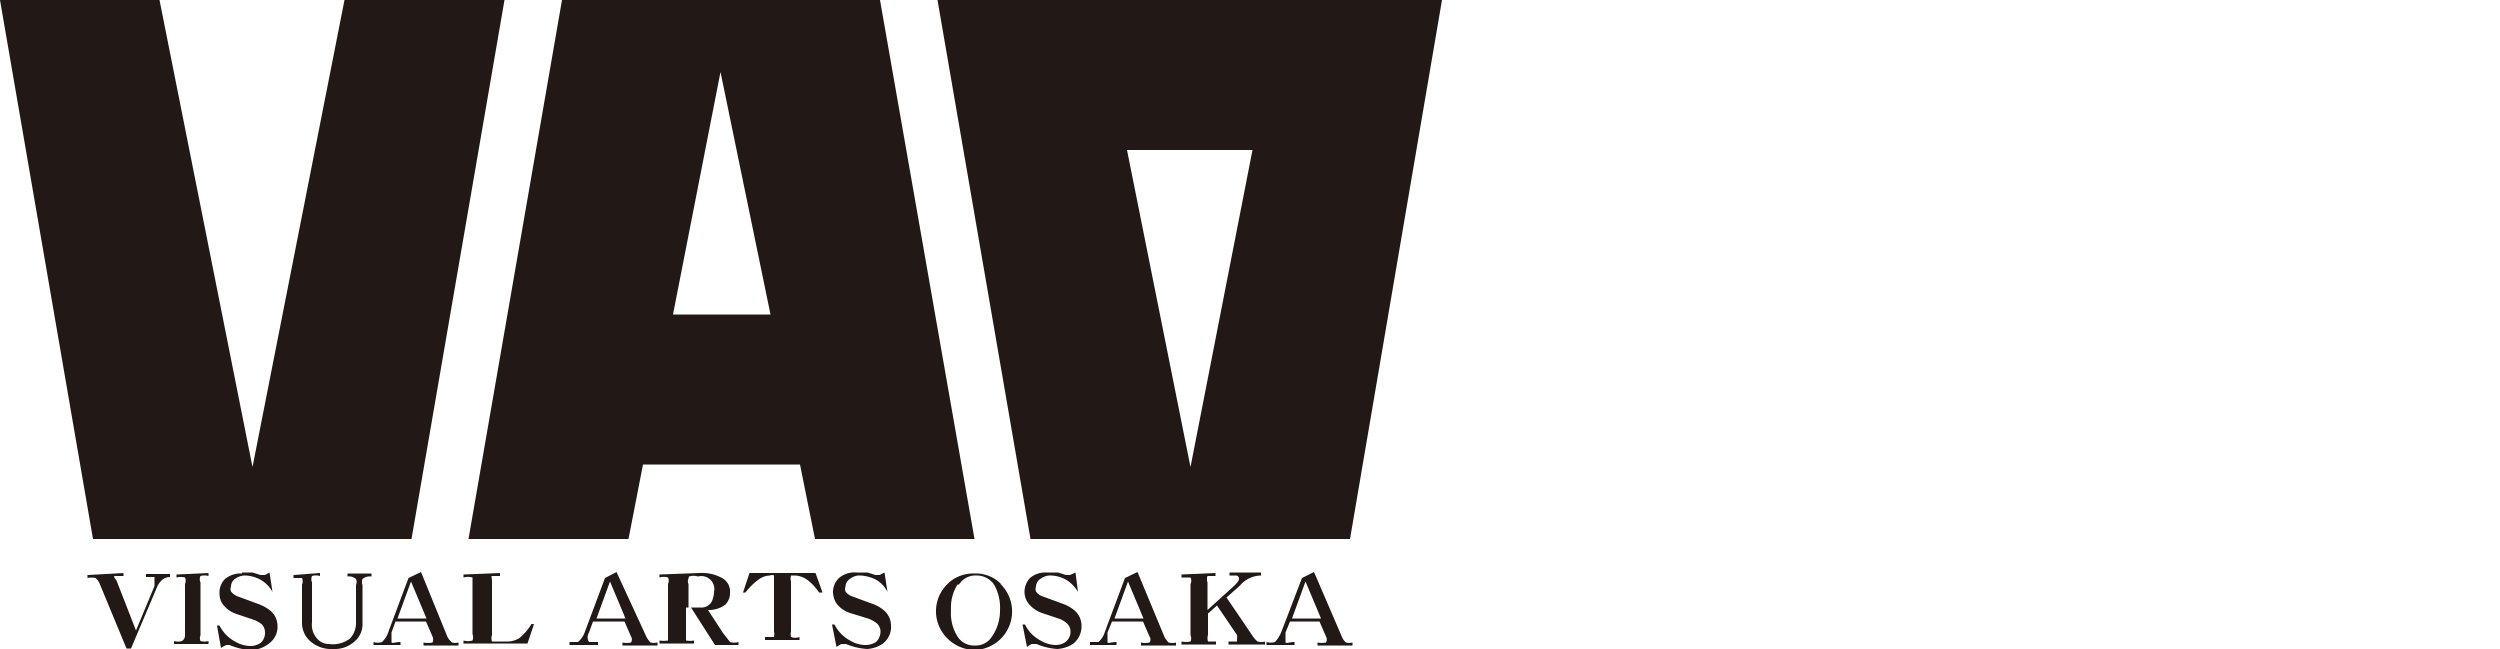 <svg xmlns="http://www.w3.org/2000/svg" viewBox="0 0 50 12.98"><defs><style>.cls-1{fill:#221815;}.cls-2{fill:none;}</style></defs><title>va</title><g id="レイヤー_2" data-name="レイヤー 2"><g id="レイヤー_1-2" data-name="レイヤー 1"><path class="cls-1" d="M2.47,11.46v.06l-.14,0c-.06,0-.07,0,0,.09l.39,1,.37-.89c0-.1,0-.16,0-.18l-.17,0v-.06H3.4v.06a.24.24,0,0,0-.16.06.43.43,0,0,0-.09.12l-.53,1.25H2.53L2,11.69a.3.3,0,0,0-.09-.13.39.39,0,0,0-.16,0v-.06Z"/><path class="cls-1" d="M4.17,11.46v.06a.29.29,0,0,0-.16,0,.15.15,0,0,0,0,.13v1.06a.13.13,0,0,0,0,.11.28.28,0,0,0,.16,0v.06H3.48v-.06a.26.26,0,0,0,.16,0,.13.13,0,0,0,.06-.11V11.68a.16.16,0,0,0,0-.13.33.33,0,0,0-.17,0v-.06Z"/><path class="cls-1" d="M4.84,11.45l.21,0,.16.05.09,0,.09-.05.06.39h0a.62.62,0,0,0-.23-.24.69.69,0,0,0-.31-.09.34.34,0,0,0-.2.06.19.19,0,0,0-.09.16.13.13,0,0,0,0,.1.31.31,0,0,0,.14.1l.38.14a.93.93,0,0,1,.25.13.4.4,0,0,1,.16.31.41.41,0,0,1-.17.36A.59.59,0,0,1,5,13a1.27,1.27,0,0,1-.41-.1H4.53a.47.47,0,0,0-.11.06l-.08-.45.05,0a.74.74,0,0,0,.31.32.62.62,0,0,0,.3.09.37.37,0,0,0,.21-.06.27.27,0,0,0,.09-.22.24.24,0,0,0-.06-.15.59.59,0,0,0-.18-.1l-.33-.11a.56.56,0,0,1-.27-.19.36.36,0,0,1-.07-.22.38.38,0,0,1,.11-.29.49.49,0,0,1,.34-.11"/><path class="cls-1" d="M6.4,11.46v.06a.28.28,0,0,0-.16,0,.17.17,0,0,0,0,.13v.8a.41.41,0,0,0,.1.32.31.31,0,0,0,.24.11A.56.56,0,0,0,7,12.77a.45.45,0,0,0,.12-.31V11.7a.15.15,0,0,0,0-.12.21.21,0,0,0-.17-.05v-.06h.48v.06a.23.23,0,0,0-.18.05.17.17,0,0,0,0,.12v.76a.45.45,0,0,1-.16.37.59.59,0,0,1-.42.15.64.64,0,0,1-.47-.16.49.49,0,0,1-.16-.35v-.78a.16.16,0,0,0,0-.13s-.08,0-.17,0v-.06Z"/><path class="cls-1" d="M8.95,12.74a.42.42,0,0,0,.09.11.25.25,0,0,0,.13,0v.06h-.7v-.06a.44.44,0,0,0,.18,0,.14.14,0,0,0,0-.12l-.13-.3H7.91l-.08.22c0,.1,0,.15,0,.19s.07,0,.18,0v.06H7.47v-.06a.27.27,0,0,0,.17,0,.46.46,0,0,0,.13-.21l.4-1.07.25-.12Zm-1-.37h.58l-.31-.74Z"/><path class="cls-1" d="M10,11.46v.06c-.08,0-.14,0-.16,0s0,.05,0,.12v1.06a.19.19,0,0,0,0,.13s.05,0,.12,0h.17a.45.45,0,0,0,.26-.07,1.11,1.11,0,0,0,.24-.28l.05,0-.13.39H9.27v-.06a.31.31,0,0,0,.18,0,.18.18,0,0,0,0-.13V11.67c0-.07,0-.11,0-.12a.33.33,0,0,0-.18,0v-.06Z"/><path class="cls-1" d="M12.93,12.74a.47.47,0,0,0,.08.11.34.34,0,0,0,.14,0v.06h-.7v-.06a.4.4,0,0,0,.17,0,.11.11,0,0,0,0-.12l-.13-.3h-.63l-.08.22a.18.18,0,0,0,0,.19s.08,0,.18,0v.06h-.57v-.06c.08,0,.14,0,.17,0a.46.46,0,0,0,.14-.21l.4-1.07.23-.12Zm-1-.37h.58l-.31-.74Z"/><path class="cls-1" d="M14,11.46a.82.82,0,0,1,.44.1.3.3,0,0,1,.16.27.34.34,0,0,1-.09.26.55.55,0,0,1-.35.11l.3.46.14.18a.3.3,0,0,0,.17,0v.06H14.3l-.48-.75h-.1v.54c0,.07,0,.11,0,.12a.43.43,0,0,0,.16,0v.06h-.69v-.06a.53.53,0,0,0,.17,0s0-.06,0-.12V11.68a.15.15,0,0,0,0-.13.3.3,0,0,0-.17,0v-.06Zm-.23.11a.13.13,0,0,0,0,.11v.47H14a.24.24,0,0,0,.23-.11.46.46,0,0,0,.05-.2.26.26,0,0,0-.32-.31h0a.3.3,0,0,0-.18,0"/><path class="cls-1" d="M16.31,11.46l.14.39-.07,0a1,1,0,0,0-.23-.25.46.46,0,0,0-.24-.09c-.05,0-.08,0-.09,0a.24.24,0,0,0,0,.12v1a.24.24,0,0,0,0,.11.24.24,0,0,0,.17,0v.06h-.69v-.06c.09,0,.15,0,.18,0a.24.24,0,0,0,0-.11v-1c0-.06,0-.1,0-.12a.09.09,0,0,0-.08,0,.4.4,0,0,0-.24.09,1.21,1.21,0,0,0-.25.25l-.05,0,.13-.39Z"/><path class="cls-1" d="M17.14,11.45l.21,0,.16.05.08,0,.1-.05.06.39h0a.57.57,0,0,0-.22-.24.76.76,0,0,0-.32-.09.3.3,0,0,0-.2.06.2.2,0,0,0-.1.16.15.15,0,0,0,0,.1.28.28,0,0,0,.14.1l.38.14a.73.73,0,0,1,.24.13.4.4,0,0,1,.15.31.42.42,0,0,1-.16.36.62.62,0,0,1-.32.11,1.32,1.32,0,0,1-.42-.1h-.09a.48.48,0,0,0-.1.06l-.09-.45.05,0a.74.74,0,0,0,.31.32.6.6,0,0,0,.31.09.39.39,0,0,0,.21-.06.29.29,0,0,0,.09-.22.22.22,0,0,0-.07-.15.6.6,0,0,0-.18-.1L17,12.26a.56.56,0,0,1-.27-.19.45.45,0,0,1-.07-.22.39.39,0,0,1,.12-.29.47.47,0,0,1,.34-.11"/><path class="cls-1" d="M20,11.67A.77.77,0,0,1,19.49,13a.79.79,0,0,1-.55-.24.76.76,0,0,1,0-1.07.73.73,0,0,1,.55-.22.7.7,0,0,1,.54.22m-.88,0a.87.87,0,0,0-.13.51.88.88,0,0,0,.13.53.39.39,0,0,0,.35.18.38.38,0,0,0,.34-.18A.91.91,0,0,0,20,12.2a.92.92,0,0,0-.12-.51.42.42,0,0,0-.35-.18.39.39,0,0,0-.35.18"/><path class="cls-1" d="M20.95,11.45l.21,0,.16.05.08,0,.11-.05.05.39h0a.68.68,0,0,0-.23-.24.65.65,0,0,0-.31-.09.31.31,0,0,0-.2.06.19.19,0,0,0-.1.16.15.15,0,0,0,0,.1.25.25,0,0,0,.14.1l.38.14a.78.78,0,0,1,.24.13.4.4,0,0,1,.15.31.44.44,0,0,1-.16.36.64.64,0,0,1-.33.11,1.3,1.3,0,0,1-.41-.1h-.09a.32.32,0,0,0-.1.06l-.09-.45.05,0a.71.71,0,0,0,.31.32.61.61,0,0,0,.3.09.33.33,0,0,0,.2-.06.26.26,0,0,0,.1-.22.21.21,0,0,0-.07-.15.46.46,0,0,0-.17-.1l-.33-.11a.59.59,0,0,1-.27-.19.39.39,0,0,1-.08-.22.41.41,0,0,1,.11-.29.47.47,0,0,1,.33-.11"/><path class="cls-1" d="M23.29,12.74a.56.56,0,0,0,.08.11.29.29,0,0,0,.15,0v.06h-.7v-.06a.38.38,0,0,0,.17,0,.1.1,0,0,0,0-.12l-.13-.3h-.62l-.09.22c0,.1,0,.15,0,.19s.07,0,.18,0v.06H21.8v-.06c.09,0,.14,0,.17,0a.44.44,0,0,0,.13-.21l.4-1.07.25-.12Zm-1-.37h.58l-.31-.74Z"/><path class="cls-1" d="M24.31,11.46v.06c-.08,0-.14,0-.16,0a.19.19,0,0,0,0,.13v.55l.54-.49c.06-.06.09-.1.09-.14a.07.07,0,0,0-.05-.06l-.14,0v-.06h.63v.06a.56.56,0,0,0-.42.2l-.27.24.53.78a.46.46,0,0,0,.09.1.26.26,0,0,0,.15,0v.06h-.73v-.06h.17a0,0,0,0,0,0-.05.22.22,0,0,0,0-.08l-.4-.59-.18.16v.43a.22.22,0,0,0,0,.13h.16v.06h-.69v-.06a.46.46,0,0,0,.18,0,.16.16,0,0,0,0-.13V11.68a.14.14,0,0,0,0-.13s-.08,0-.18,0v-.06Z"/><path class="cls-1" d="M26.84,12.74a.27.27,0,0,0,.08.11.25.25,0,0,0,.13,0v.06h-.7v-.06a.43.43,0,0,0,.17,0,.12.12,0,0,0,0-.12l-.13-.3H25.8l-.09.22c0,.1,0,.15,0,.19s.08,0,.18,0v.06h-.56v-.06a.3.3,0,0,0,.17,0,.67.67,0,0,0,.13-.21l.41-1.07.24-.12Zm-1-.37h.58l-.31-.74Z"/><polygon class="cls-1" points="6.89 0 5.05 9.34 3.19 0 0 0 1.86 10.78 8.23 10.78 10.09 0 6.89 0"/><path class="cls-1" d="M11.24,0,9.37,10.78h3.2l.29-1.49H16l.3,1.49h3.19L17.6,0Zm2.22,6.29.95-4.85,1,4.85Z"/><path class="cls-1" d="M25.65,0h-6.9l1.86,10.78H27L28.84,0ZM22.54,3h2.51L23.81,9.34Z"/><rect class="cls-2" width="50" height="10"/></g></g></svg>